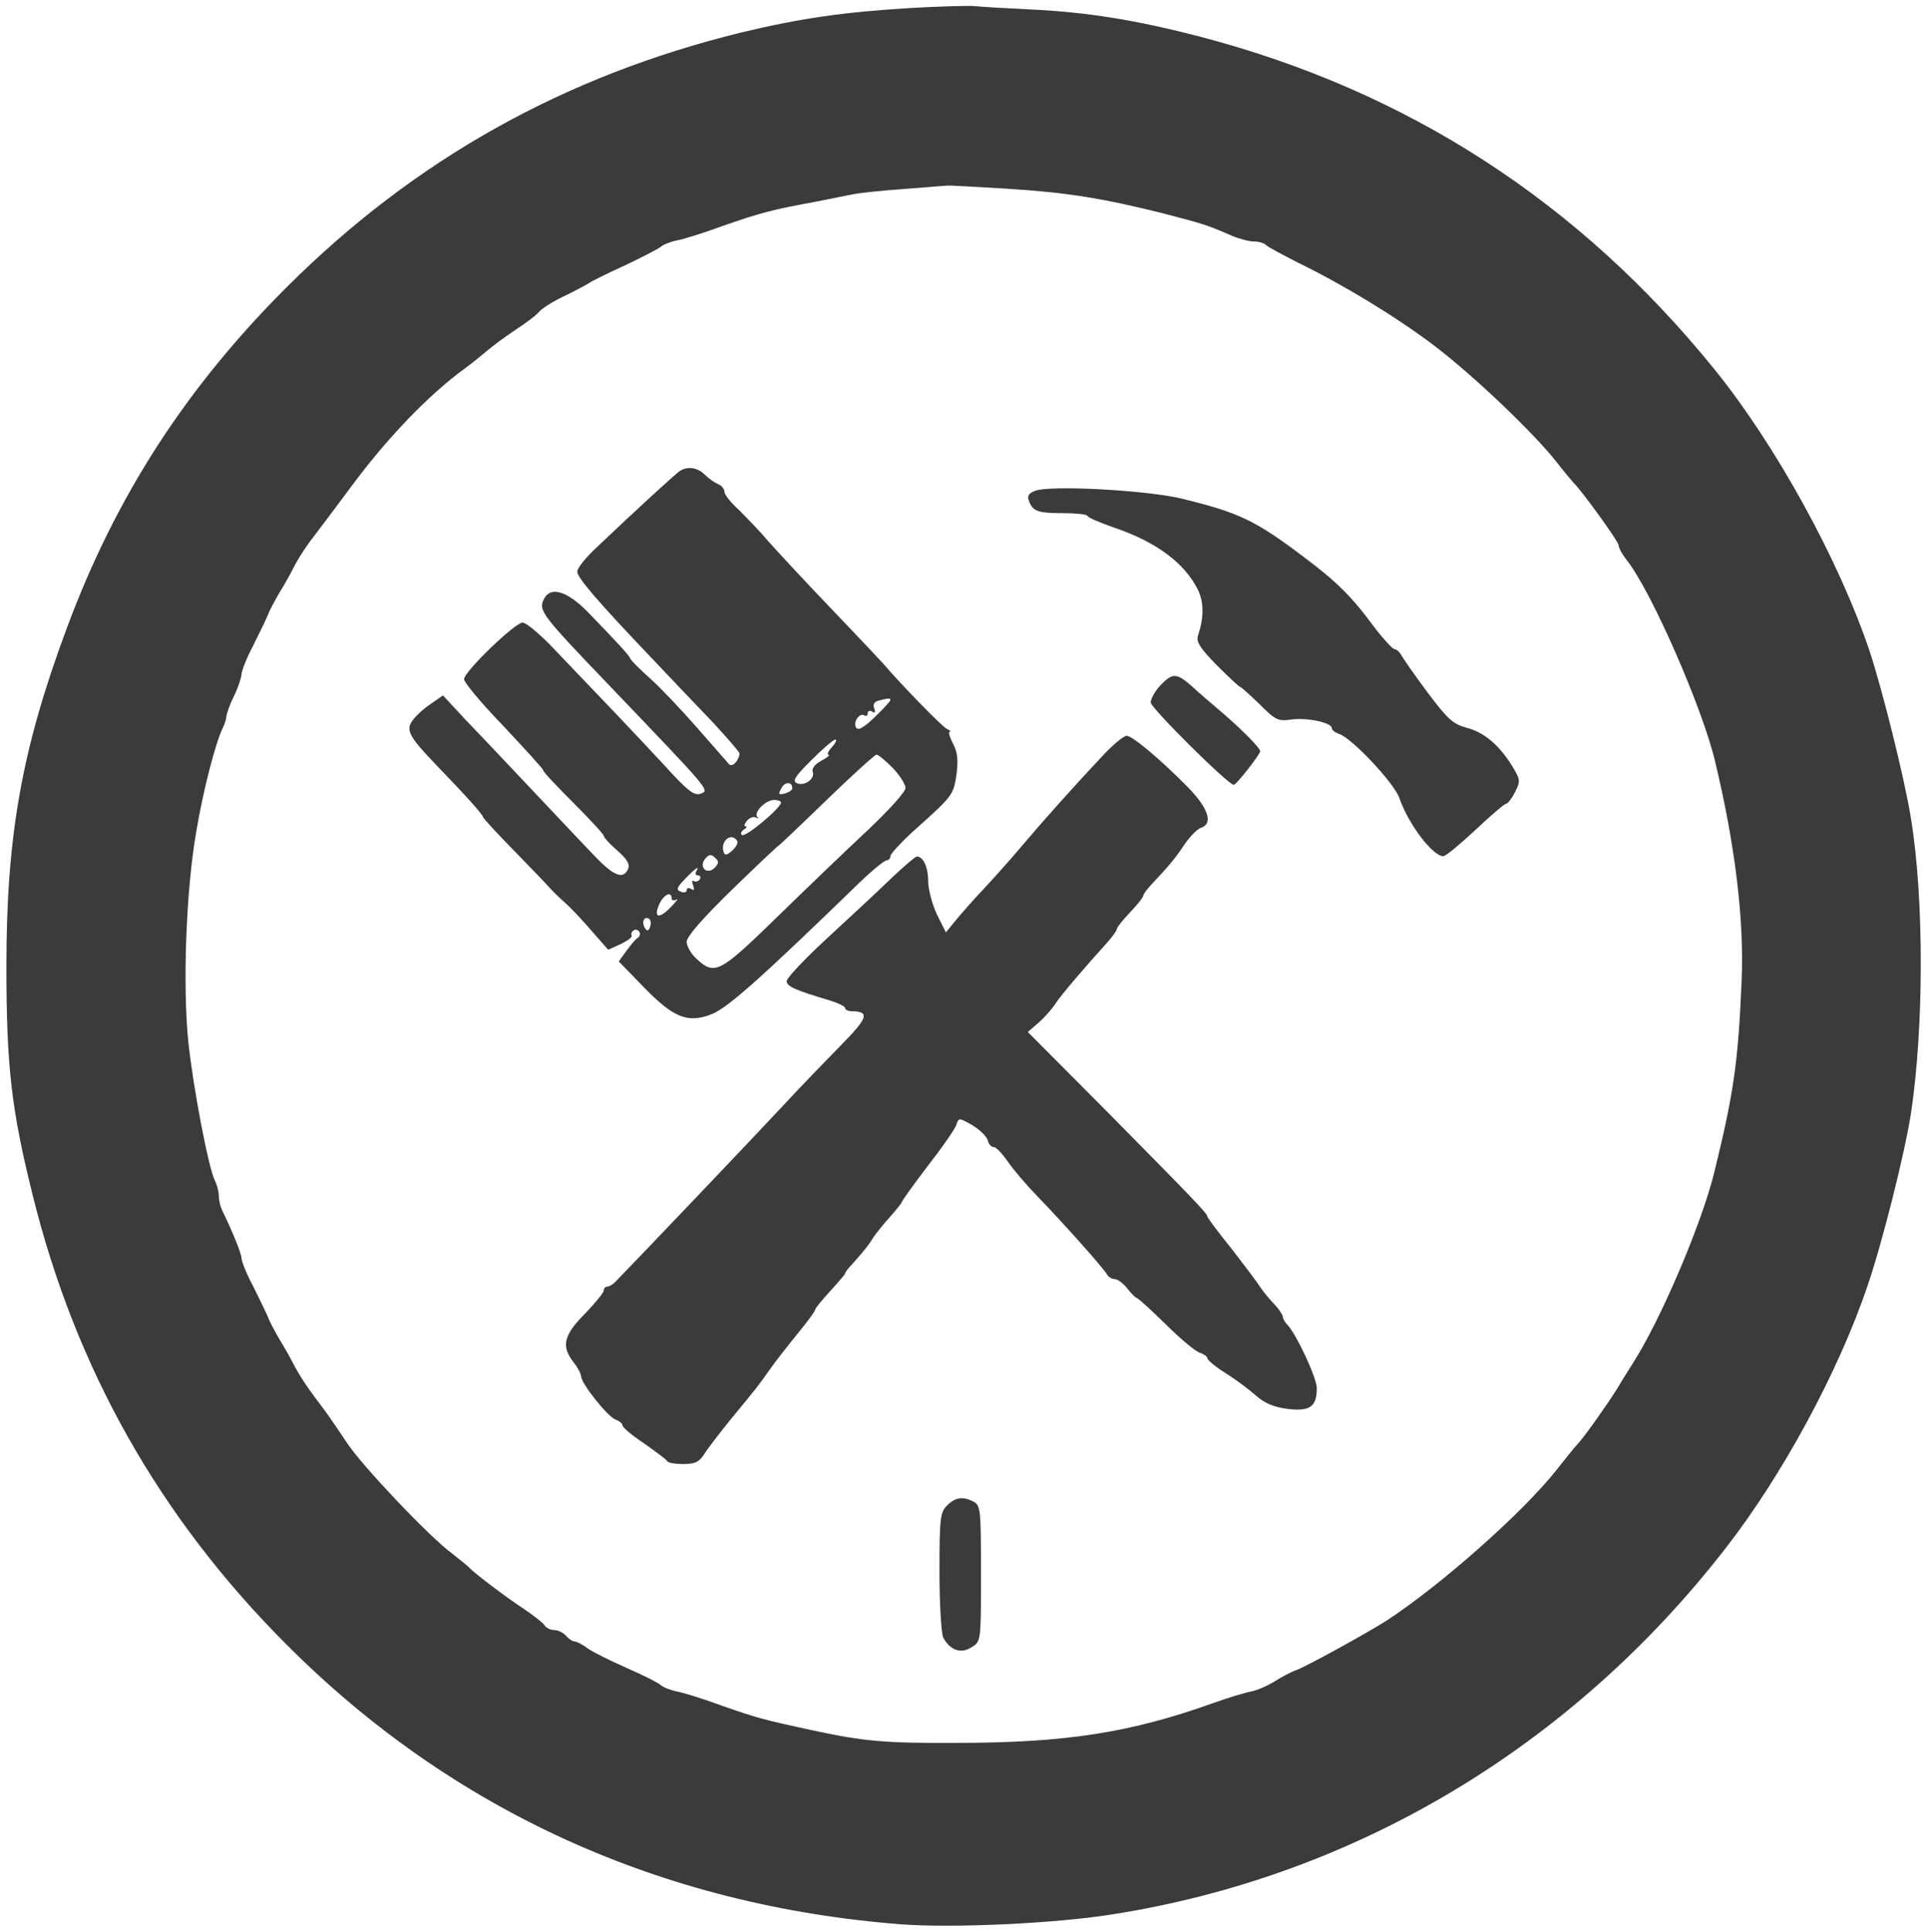 <?xml version="1.0" standalone="no"?>
<!DOCTYPE svg PUBLIC "-//W3C//DTD SVG 20010904//EN"
 "http://www.w3.org/TR/2001/REC-SVG-20010904/DTD/svg10.dtd">
<svg version="1.0" xmlns="http://www.w3.org/2000/svg"
 width="511pt" height="512pt" viewBox="0 0 511 512"
 preserveAspectRatio="xMidYMid meet">
<g transform="translate(0,512) scale(0.1,-0.1)"
fill="#3b3b3b" stroke="none">
<path d="M2417 5099 c-182 -11 -293 -27 -452 -65 -469 -115 -865 -336 -1204
-674 -268 -267 -455 -557 -584 -905 -119 -319 -160 -550 -160 -895 0 -266 13
-379 69 -605 114 -462 337 -857 674 -1194 439 -440 994 -692 1630 -741 136
-10 403 2 555 26 644 100 1221 444 1631 974 148 191 295 461 373 690 39 113
99 351 116 460 34 226 35 566 0 780 -16 102 -76 343 -110 445 -81 241 -249
546 -410 745 -359 444 -814 739 -1365 883 -165 43 -298 65 -450 72 -63 3 -131
7 -150 9 -19 1 -92 -1 -163 -5z m250 -479 c160 -10 254 -25 418 -66 103 -27
114 -30 178 -58 21 -9 48 -16 60 -16 13 0 27 -4 32 -9 6 -6 44 -26 85 -47 123
-60 259 -143 360 -219 104 -79 264 -231 326 -310 21 -27 42 -52 45 -55 18 -16
119 -155 119 -165 0 -7 10 -25 22 -40 64 -81 198 -386 233 -530 54 -224 78
-423 71 -585 -9 -211 -20 -294 -72 -505 -32 -133 -140 -388 -215 -506 -19 -30
-39 -62 -44 -71 -21 -34 -84 -124 -102 -143 -10 -11 -36 -43 -57 -70 -89 -113
-307 -306 -451 -400 -50 -32 -217 -124 -239 -131 -12 -4 -37 -17 -56 -29 -19
-12 -48 -25 -65 -28 -16 -3 -62 -17 -101 -31 -218 -78 -390 -105 -679 -105
-191 -1 -246 4 -385 34 -124 27 -141 31 -235 64 -49 18 -103 35 -120 38 -16 3
-37 11 -45 18 -8 7 -49 27 -90 45 -41 18 -87 41 -102 51 -14 11 -30 19 -36 19
-5 0 -15 7 -22 15 -7 8 -21 15 -31 15 -10 0 -22 6 -26 13 -4 6 -28 25 -53 42
-49 32 -129 93 -145 109 -5 6 -27 23 -47 39 -60 44 -236 230 -277 291 -44 66
-57 84 -85 121 -17 22 -41 58 -53 80 -11 22 -30 56 -42 75 -11 19 -26 46 -31
60 -6 14 -24 51 -40 83 -17 32 -30 65 -30 73 0 12 -26 75 -51 126 -5 10 -9 27
-9 39 0 11 -5 29 -10 39 -17 32 -58 247 -71 370 -15 148 -6 400 21 555 19 114
52 239 71 277 5 10 9 23 9 30 1 7 9 31 20 53 11 22 19 47 20 57 0 9 13 43 30
75 16 32 34 69 40 83 5 14 20 41 31 60 12 19 31 53 42 75 12 22 33 54 47 71
14 18 58 77 99 132 96 130 207 246 305 317 15 11 40 31 54 43 15 13 50 39 77
57 28 18 57 40 64 49 7 8 36 27 64 40 29 14 59 30 67 35 8 6 51 27 95 47 44
21 87 43 95 49 8 7 29 15 45 18 17 3 71 20 120 38 100 35 135 44 245 64 41 8
86 17 100 20 14 3 75 10 135 14 61 5 112 9 115 9 3 1 73 -3 157 -8z"/>
<path d="M1802 3872 c-12 -8 -120 -107 -222 -204 -28 -26 -50 -54 -50 -63 0
-16 55 -80 199 -231 47 -50 119 -125 159 -167 39 -42 72 -80 72 -84 -1 -18
-19 -38 -28 -28 -5 6 -43 49 -85 97 -42 48 -98 107 -124 130 -27 24 -50 47
-52 52 -4 10 -31 39 -113 124 -55 56 -99 69 -116 35 -16 -31 -8 -41 178 -235
262 -274 261 -272 238 -281 -18 -7 -34 5 -102 80 -75 81 -163 173 -300 316
-31 31 -62 57 -71 57 -20 0 -155 -130 -155 -150 0 -9 47 -65 105 -125 57 -61
105 -113 105 -117 0 -4 36 -42 80 -86 44 -44 80 -83 80 -87 0 -4 16 -22 36
-39 25 -22 34 -36 29 -48 -13 -32 -41 -19 -100 45 -33 34 -104 110 -159 168
-56 59 -130 138 -167 176 l-65 70 -33 -23 c-18 -12 -40 -32 -48 -44 -18 -25
-8 -43 59 -113 82 -85 128 -136 128 -142 0 -3 37 -43 83 -90 45 -46 87 -90 93
-97 6 -7 24 -25 40 -39 16 -14 48 -48 72 -76 l44 -50 33 15 c19 9 32 19 29 23
-2 4 0 10 5 13 5 4 12 2 15 -3 4 -5 2 -12 -3 -16 -6 -3 -19 -19 -30 -34 l-21
-29 68 -70 c76 -78 114 -94 175 -71 42 15 125 88 392 347 35 34 69 62 75 62 5
0 10 5 10 11 0 6 26 34 57 63 109 97 110 99 118 153 5 38 3 59 -9 82 -9 17
-13 31 -9 32 5 0 1 3 -7 7 -13 6 -121 117 -168 172 -7 8 -70 75 -140 148 -70
73 -145 154 -167 179 -22 26 -57 62 -77 82 -21 19 -38 40 -38 48 0 7 -8 17
-17 20 -9 4 -25 15 -35 25 -19 19 -45 23 -66 10z m558 -607 c0 -3 -19 -24 -42
-46 -29 -28 -44 -36 -49 -27 -9 14 9 40 22 32 5 -3 9 0 9 6 0 6 5 8 12 4 7 -5
9 -2 5 9 -4 10 0 17 11 20 26 7 32 7 32 2z m-155 -125 c-10 -11 -14 -20 -9
-20 5 -1 -4 -8 -19 -16 -17 -9 -26 -21 -23 -29 7 -18 -20 -39 -41 -31 -14 6
-7 17 37 61 30 30 59 55 64 55 5 0 1 -9 -9 -20z m161 -55 c19 -20 34 -44 34
-53 0 -11 -45 -60 -101 -113 -56 -52 -164 -156 -241 -231 -152 -148 -164 -154
-213 -108 -14 13 -25 33 -25 44 0 14 43 63 121 139 66 64 122 117 124 117 1 0
58 54 126 120 68 66 128 120 132 120 5 0 24 -16 43 -35z m-266 -54 c0 -5 -9
-11 -20 -14 -17 -4 -18 -2 -9 14 9 18 29 18 29 0z m-30 -38 c0 -14 -93 -92
-103 -86 -5 3 -3 9 4 14 8 5 10 9 5 9 -5 0 -3 7 4 15 7 8 17 12 24 8 6 -3 8
-2 3 2 -10 12 22 45 45 45 10 0 18 -3 18 -7z m-116 -102 c3 -4 -3 -16 -13 -25
-15 -13 -20 -14 -23 -4 -10 29 21 54 36 29z m-60 -71 c-20 -20 -43 2 -25 24
10 12 16 13 26 3 11 -10 11 -14 -1 -27z m-49 -10 c-3 -5 -1 -10 5 -10 6 0 8
-5 5 -10 -4 -6 -11 -8 -16 -5 -5 3 -6 -2 -2 -11 4 -12 3 -15 -5 -10 -7 4 -12
3 -12 -3 0 -6 -7 -8 -16 -4 -13 5 -10 11 12 34 28 29 40 37 29 19z m-65 -71
c0 -5 6 -7 13 -3 6 4 0 -5 -16 -21 -31 -32 -46 -27 -29 10 12 25 32 34 32 14z
m-57 -75 c-4 -12 -8 -13 -14 -3 -9 15 -2 32 11 24 5 -3 6 -13 3 -21z"/>
<path d="M2743 3819 c-16 -6 -21 -13 -16 -26 10 -28 23 -33 90 -33 34 0 63 -3
65 -7 2 -5 33 -18 70 -31 113 -38 189 -95 224 -167 15 -33 15 -72 -1 -120 -5
-16 6 -33 50 -78 31 -31 59 -57 61 -57 3 0 26 -21 52 -46 42 -42 49 -46 84
-41 42 6 108 -8 108 -23 0 -5 8 -11 19 -15 34 -11 145 -129 160 -170 23 -68
88 -154 116 -154 6 -1 44 31 85 69 41 39 78 70 82 70 4 0 15 14 23 30 15 29
15 33 -6 68 -35 57 -75 91 -121 103 -37 10 -51 23 -103 92 -33 44 -64 89 -70
99 -5 10 -14 18 -20 18 -5 1 -30 28 -55 61 -58 79 -99 119 -186 184 -127 96
-171 117 -324 154 -93 22 -348 36 -387 20z"/>
<path d="M3075 3303 c-14 -15 -25 -35 -25 -45 0 -14 205 -218 220 -218 7 0 70
81 70 89 0 9 -52 61 -105 106 -26 22 -61 52 -78 68 -39 34 -50 34 -82 0z"/>
<path d="M2928 3123 c-81 -86 -162 -177 -218 -243 -30 -36 -76 -87 -102 -115
-26 -27 -59 -65 -74 -83 l-27 -33 -24 48 c-12 26 -23 66 -23 88 0 37 -13 65
-30 65 -4 0 -33 -25 -66 -56 -32 -31 -108 -102 -169 -158 -60 -55 -110 -108
-110 -116 0 -14 22 -24 113 -51 23 -7 42 -16 42 -21 0 -4 8 -8 18 -8 48 -1 43
-17 -30 -91 -40 -41 -111 -114 -157 -164 -67 -72 -383 -404 -439 -461 -7 -8
-18 -14 -23 -14 -5 0 -9 -5 -9 -11 0 -5 -23 -33 -50 -61 -56 -56 -63 -86 -30
-128 11 -14 20 -31 20 -37 0 -19 70 -107 91 -115 11 -4 19 -11 19 -16 0 -5 26
-27 58 -48 31 -22 58 -42 60 -46 2 -5 21 -8 43 -8 31 0 42 5 56 27 10 16 42
57 71 93 66 80 71 86 102 130 13 19 46 61 72 93 26 32 48 61 48 65 0 4 18 26
40 50 22 24 40 45 40 47 0 3 8 14 18 24 34 38 47 55 57 72 6 9 25 33 43 53 17
19 32 38 32 40 0 3 31 46 69 96 39 50 73 99 76 110 6 18 7 18 42 -2 20 -12 38
-30 41 -40 2 -10 9 -18 16 -18 6 0 22 -17 36 -37 14 -21 50 -63 80 -94 67 -69
172 -187 183 -205 4 -8 14 -14 22 -14 7 0 22 -11 33 -25 11 -14 22 -25 25 -25
3 0 37 -31 76 -69 39 -39 80 -73 91 -76 11 -4 20 -10 20 -15 0 -4 21 -22 48
-39 26 -16 62 -43 80 -59 24 -21 47 -31 85 -36 59 -7 77 6 77 55 0 27 -53 141
-77 167 -7 7 -13 17 -13 22 0 5 -10 20 -22 33 -13 13 -30 34 -38 46 -8 13 -43
59 -77 103 -35 43 -63 81 -63 84 0 8 -38 47 -265 277 l-211 212 29 25 c16 14
36 37 45 51 15 23 75 93 140 165 12 14 22 28 22 32 0 4 16 24 35 44 19 20 35
40 35 44 0 4 9 16 20 28 50 53 67 74 90 109 14 20 33 40 43 43 33 11 20 52
-35 108 -73 74 -147 136 -162 136 -7 0 -33 -21 -58 -47z"/>
<path d="M2510 1130 c-18 -18 -20 -33 -20 -176 0 -87 5 -164 10 -174 18 -34
48 -44 76 -25 24 15 24 16 24 195 0 167 -1 180 -19 190 -29 15 -49 12 -71 -10z"/>
</g>
</svg>
